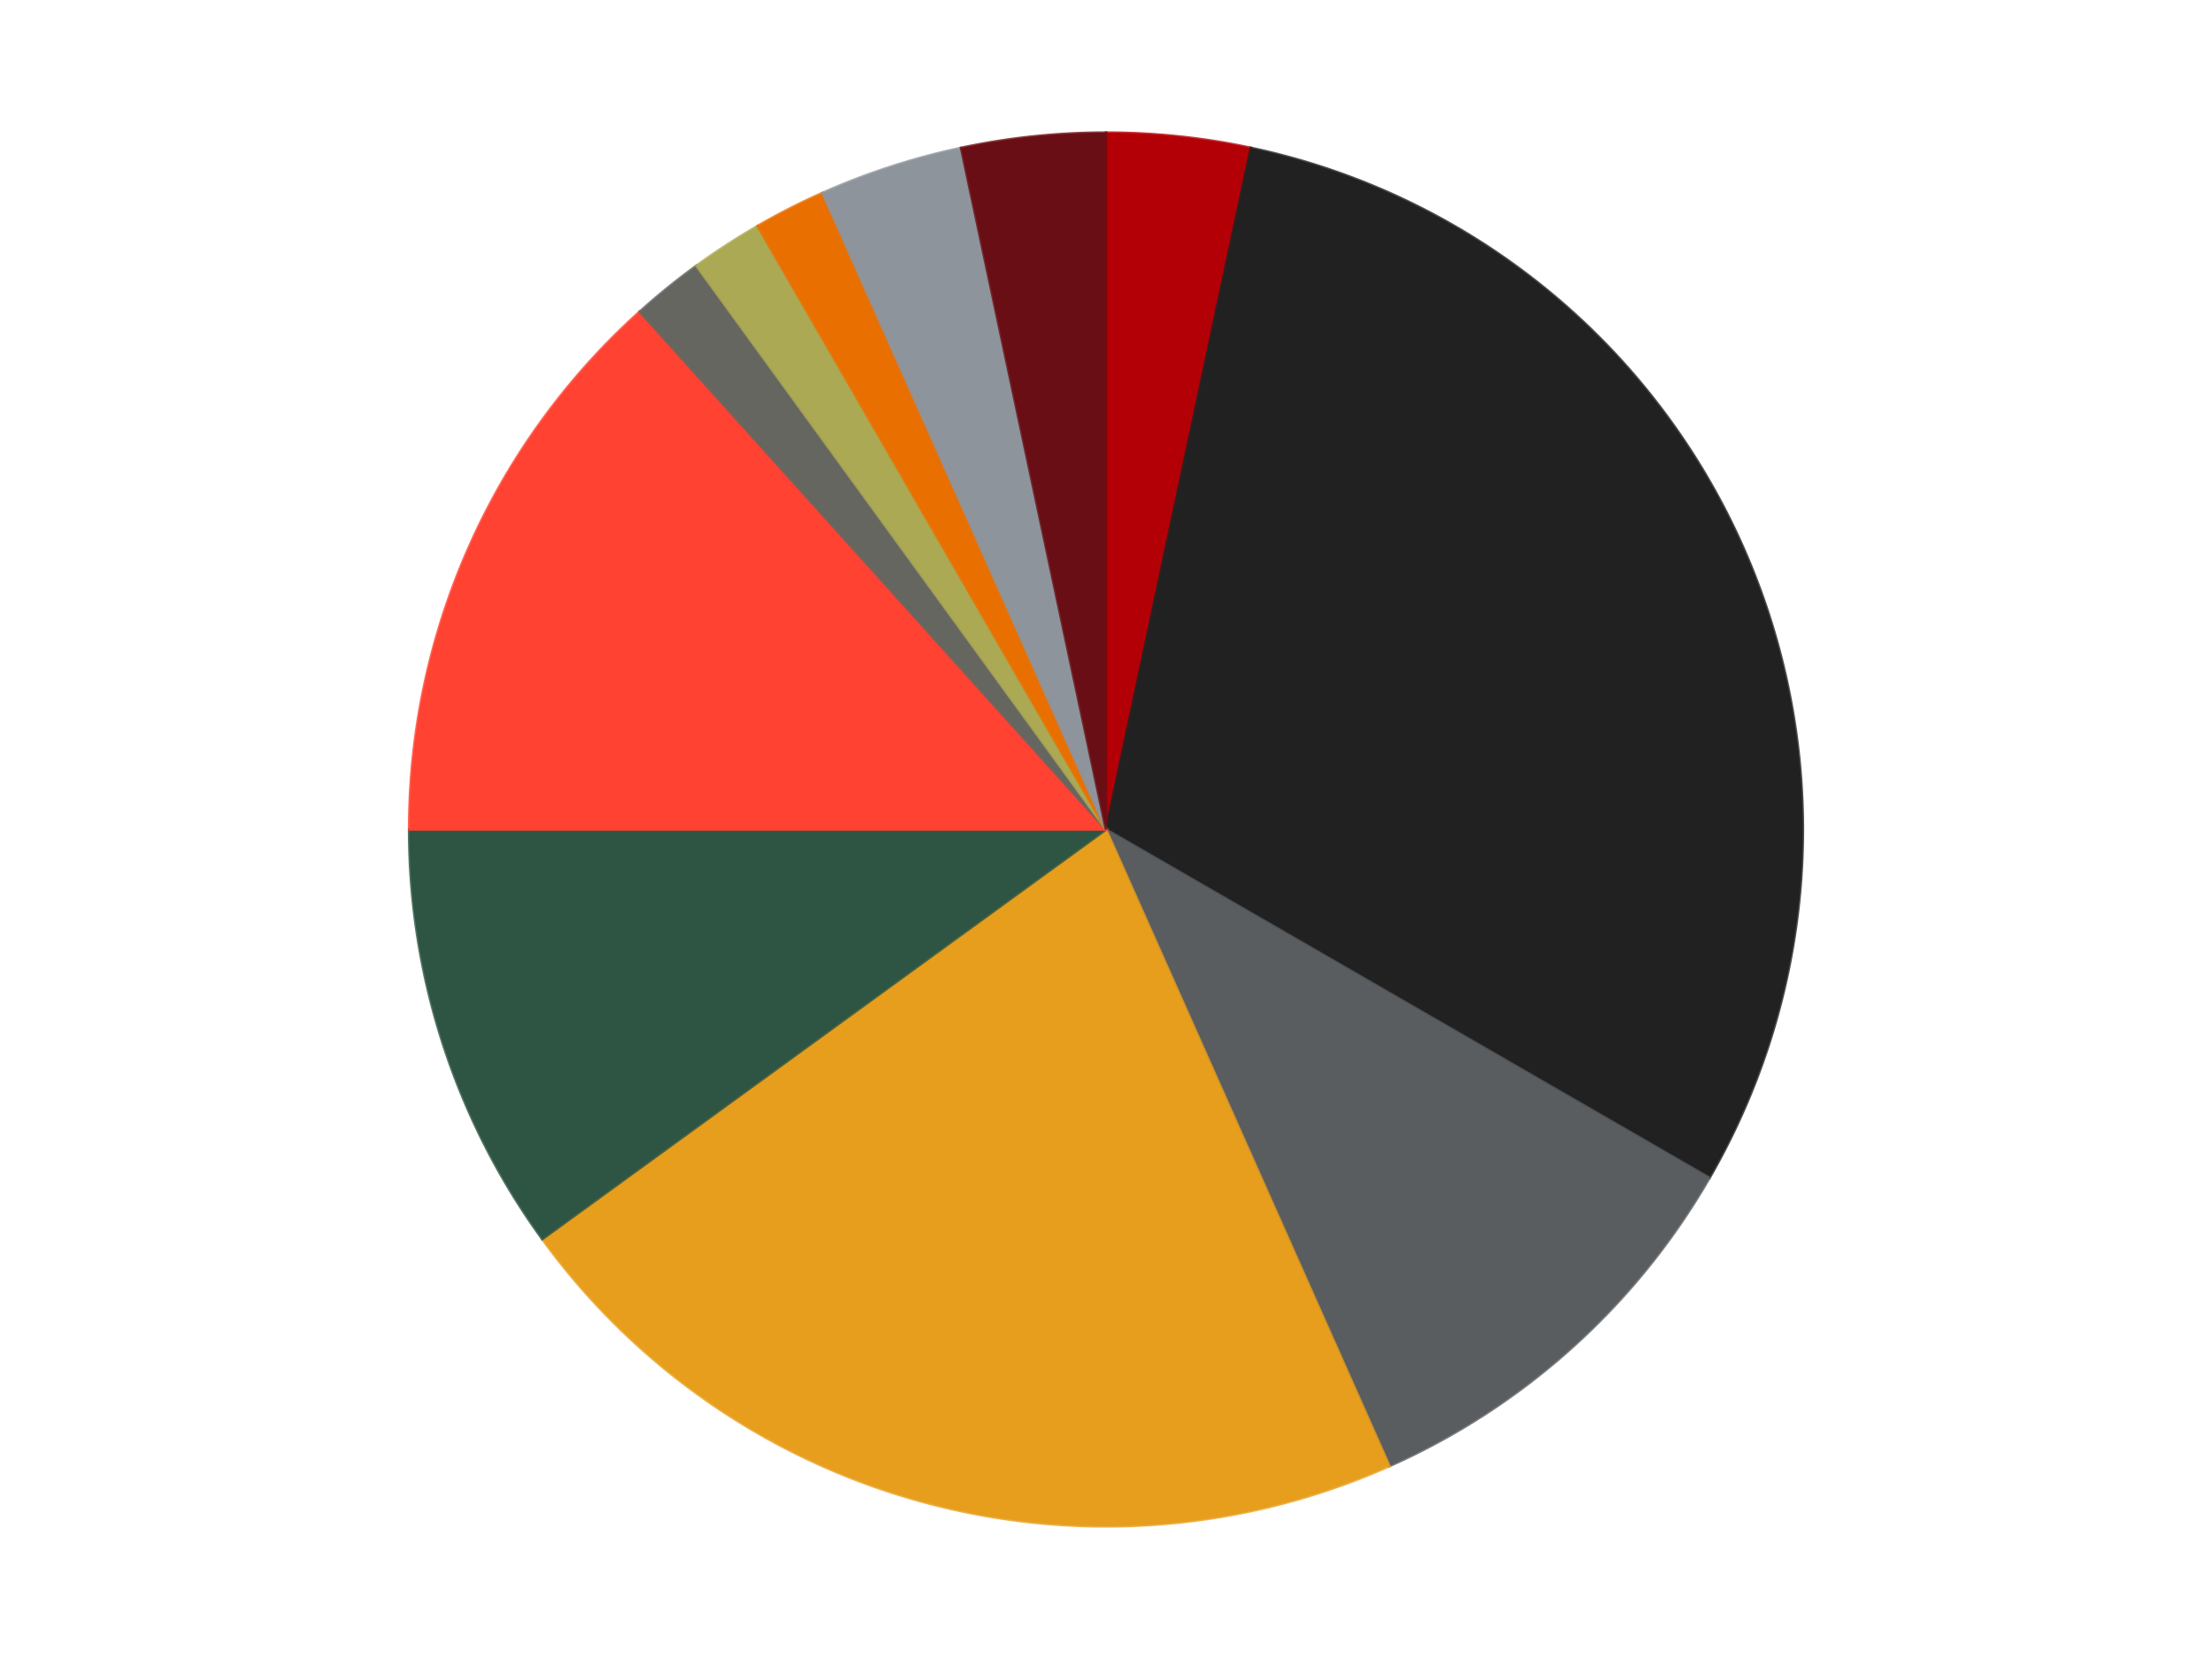 <?xml version='1.0' encoding='utf-8'?>
<svg xmlns="http://www.w3.org/2000/svg" xmlns:xlink="http://www.w3.org/1999/xlink" id="chart-31b0e676-b11a-45b5-8f60-73cfe8d3ab13" class="pygal-chart" viewBox="0 0 800 600"><!--Generated with pygal 3.0.4 (lxml) ©Kozea 2012-2016 on 2024-07-06--><!--http://pygal.org--><!--http://github.com/Kozea/pygal--><defs><style type="text/css">#chart-31b0e676-b11a-45b5-8f60-73cfe8d3ab13{-webkit-user-select:none;-webkit-font-smoothing:antialiased;font-family:Consolas,"Liberation Mono",Menlo,Courier,monospace}#chart-31b0e676-b11a-45b5-8f60-73cfe8d3ab13 .title{font-family:Consolas,"Liberation Mono",Menlo,Courier,monospace;font-size:16px}#chart-31b0e676-b11a-45b5-8f60-73cfe8d3ab13 .legends .legend text{font-family:Consolas,"Liberation Mono",Menlo,Courier,monospace;font-size:14px}#chart-31b0e676-b11a-45b5-8f60-73cfe8d3ab13 .axis text{font-family:Consolas,"Liberation Mono",Menlo,Courier,monospace;font-size:10px}#chart-31b0e676-b11a-45b5-8f60-73cfe8d3ab13 .axis text.major{font-family:Consolas,"Liberation Mono",Menlo,Courier,monospace;font-size:10px}#chart-31b0e676-b11a-45b5-8f60-73cfe8d3ab13 .text-overlay text.value{font-family:Consolas,"Liberation Mono",Menlo,Courier,monospace;font-size:16px}#chart-31b0e676-b11a-45b5-8f60-73cfe8d3ab13 .text-overlay text.label{font-family:Consolas,"Liberation Mono",Menlo,Courier,monospace;font-size:10px}#chart-31b0e676-b11a-45b5-8f60-73cfe8d3ab13 .tooltip{font-family:Consolas,"Liberation Mono",Menlo,Courier,monospace;font-size:14px}#chart-31b0e676-b11a-45b5-8f60-73cfe8d3ab13 text.no_data{font-family:Consolas,"Liberation Mono",Menlo,Courier,monospace;font-size:64px}
#chart-31b0e676-b11a-45b5-8f60-73cfe8d3ab13{background-color:transparent}#chart-31b0e676-b11a-45b5-8f60-73cfe8d3ab13 path,#chart-31b0e676-b11a-45b5-8f60-73cfe8d3ab13 line,#chart-31b0e676-b11a-45b5-8f60-73cfe8d3ab13 rect,#chart-31b0e676-b11a-45b5-8f60-73cfe8d3ab13 circle{-webkit-transition:150ms;-moz-transition:150ms;transition:150ms}#chart-31b0e676-b11a-45b5-8f60-73cfe8d3ab13 .graph &gt; .background{fill:transparent}#chart-31b0e676-b11a-45b5-8f60-73cfe8d3ab13 .plot &gt; .background{fill:transparent}#chart-31b0e676-b11a-45b5-8f60-73cfe8d3ab13 .graph{fill:rgba(0,0,0,.87)}#chart-31b0e676-b11a-45b5-8f60-73cfe8d3ab13 text.no_data{fill:rgba(0,0,0,1)}#chart-31b0e676-b11a-45b5-8f60-73cfe8d3ab13 .title{fill:rgba(0,0,0,1)}#chart-31b0e676-b11a-45b5-8f60-73cfe8d3ab13 .legends .legend text{fill:rgba(0,0,0,.87)}#chart-31b0e676-b11a-45b5-8f60-73cfe8d3ab13 .legends .legend:hover text{fill:rgba(0,0,0,1)}#chart-31b0e676-b11a-45b5-8f60-73cfe8d3ab13 .axis .line{stroke:rgba(0,0,0,1)}#chart-31b0e676-b11a-45b5-8f60-73cfe8d3ab13 .axis .guide.line{stroke:rgba(0,0,0,.54)}#chart-31b0e676-b11a-45b5-8f60-73cfe8d3ab13 .axis .major.line{stroke:rgba(0,0,0,.87)}#chart-31b0e676-b11a-45b5-8f60-73cfe8d3ab13 .axis text.major{fill:rgba(0,0,0,1)}#chart-31b0e676-b11a-45b5-8f60-73cfe8d3ab13 .axis.y .guides:hover .guide.line,#chart-31b0e676-b11a-45b5-8f60-73cfe8d3ab13 .line-graph .axis.x .guides:hover .guide.line,#chart-31b0e676-b11a-45b5-8f60-73cfe8d3ab13 .stackedline-graph .axis.x .guides:hover .guide.line,#chart-31b0e676-b11a-45b5-8f60-73cfe8d3ab13 .xy-graph .axis.x .guides:hover .guide.line{stroke:rgba(0,0,0,1)}#chart-31b0e676-b11a-45b5-8f60-73cfe8d3ab13 .axis .guides:hover text{fill:rgba(0,0,0,1)}#chart-31b0e676-b11a-45b5-8f60-73cfe8d3ab13 .reactive{fill-opacity:1.0;stroke-opacity:.8;stroke-width:1}#chart-31b0e676-b11a-45b5-8f60-73cfe8d3ab13 .ci{stroke:rgba(0,0,0,.87)}#chart-31b0e676-b11a-45b5-8f60-73cfe8d3ab13 .reactive.active,#chart-31b0e676-b11a-45b5-8f60-73cfe8d3ab13 .active .reactive{fill-opacity:0.6;stroke-opacity:.9;stroke-width:4}#chart-31b0e676-b11a-45b5-8f60-73cfe8d3ab13 .ci .reactive.active{stroke-width:1.5}#chart-31b0e676-b11a-45b5-8f60-73cfe8d3ab13 .series text{fill:rgba(0,0,0,1)}#chart-31b0e676-b11a-45b5-8f60-73cfe8d3ab13 .tooltip rect{fill:transparent;stroke:rgba(0,0,0,1);-webkit-transition:opacity 150ms;-moz-transition:opacity 150ms;transition:opacity 150ms}#chart-31b0e676-b11a-45b5-8f60-73cfe8d3ab13 .tooltip .label{fill:rgba(0,0,0,.87)}#chart-31b0e676-b11a-45b5-8f60-73cfe8d3ab13 .tooltip .label{fill:rgba(0,0,0,.87)}#chart-31b0e676-b11a-45b5-8f60-73cfe8d3ab13 .tooltip .legend{font-size:.8em;fill:rgba(0,0,0,.54)}#chart-31b0e676-b11a-45b5-8f60-73cfe8d3ab13 .tooltip .x_label{font-size:.6em;fill:rgba(0,0,0,1)}#chart-31b0e676-b11a-45b5-8f60-73cfe8d3ab13 .tooltip .xlink{font-size:.5em;text-decoration:underline}#chart-31b0e676-b11a-45b5-8f60-73cfe8d3ab13 .tooltip .value{font-size:1.5em}#chart-31b0e676-b11a-45b5-8f60-73cfe8d3ab13 .bound{font-size:.5em}#chart-31b0e676-b11a-45b5-8f60-73cfe8d3ab13 .max-value{font-size:.75em;fill:rgba(0,0,0,.54)}#chart-31b0e676-b11a-45b5-8f60-73cfe8d3ab13 .map-element{fill:transparent;stroke:rgba(0,0,0,.54) !important}#chart-31b0e676-b11a-45b5-8f60-73cfe8d3ab13 .map-element .reactive{fill-opacity:inherit;stroke-opacity:inherit}#chart-31b0e676-b11a-45b5-8f60-73cfe8d3ab13 .color-0,#chart-31b0e676-b11a-45b5-8f60-73cfe8d3ab13 .color-0 a:visited{stroke:#F44336;fill:#F44336}#chart-31b0e676-b11a-45b5-8f60-73cfe8d3ab13 .color-1,#chart-31b0e676-b11a-45b5-8f60-73cfe8d3ab13 .color-1 a:visited{stroke:#3F51B5;fill:#3F51B5}#chart-31b0e676-b11a-45b5-8f60-73cfe8d3ab13 .color-2,#chart-31b0e676-b11a-45b5-8f60-73cfe8d3ab13 .color-2 a:visited{stroke:#009688;fill:#009688}#chart-31b0e676-b11a-45b5-8f60-73cfe8d3ab13 .color-3,#chart-31b0e676-b11a-45b5-8f60-73cfe8d3ab13 .color-3 a:visited{stroke:#FFC107;fill:#FFC107}#chart-31b0e676-b11a-45b5-8f60-73cfe8d3ab13 .color-4,#chart-31b0e676-b11a-45b5-8f60-73cfe8d3ab13 .color-4 a:visited{stroke:#FF5722;fill:#FF5722}#chart-31b0e676-b11a-45b5-8f60-73cfe8d3ab13 .color-5,#chart-31b0e676-b11a-45b5-8f60-73cfe8d3ab13 .color-5 a:visited{stroke:#9C27B0;fill:#9C27B0}#chart-31b0e676-b11a-45b5-8f60-73cfe8d3ab13 .color-6,#chart-31b0e676-b11a-45b5-8f60-73cfe8d3ab13 .color-6 a:visited{stroke:#03A9F4;fill:#03A9F4}#chart-31b0e676-b11a-45b5-8f60-73cfe8d3ab13 .color-7,#chart-31b0e676-b11a-45b5-8f60-73cfe8d3ab13 .color-7 a:visited{stroke:#8BC34A;fill:#8BC34A}#chart-31b0e676-b11a-45b5-8f60-73cfe8d3ab13 .color-8,#chart-31b0e676-b11a-45b5-8f60-73cfe8d3ab13 .color-8 a:visited{stroke:#FF9800;fill:#FF9800}#chart-31b0e676-b11a-45b5-8f60-73cfe8d3ab13 .color-9,#chart-31b0e676-b11a-45b5-8f60-73cfe8d3ab13 .color-9 a:visited{stroke:#E91E63;fill:#E91E63}#chart-31b0e676-b11a-45b5-8f60-73cfe8d3ab13 .color-10,#chart-31b0e676-b11a-45b5-8f60-73cfe8d3ab13 .color-10 a:visited{stroke:#2196F3;fill:#2196F3}#chart-31b0e676-b11a-45b5-8f60-73cfe8d3ab13 .text-overlay .color-0 text{fill:black}#chart-31b0e676-b11a-45b5-8f60-73cfe8d3ab13 .text-overlay .color-1 text{fill:black}#chart-31b0e676-b11a-45b5-8f60-73cfe8d3ab13 .text-overlay .color-2 text{fill:black}#chart-31b0e676-b11a-45b5-8f60-73cfe8d3ab13 .text-overlay .color-3 text{fill:black}#chart-31b0e676-b11a-45b5-8f60-73cfe8d3ab13 .text-overlay .color-4 text{fill:black}#chart-31b0e676-b11a-45b5-8f60-73cfe8d3ab13 .text-overlay .color-5 text{fill:black}#chart-31b0e676-b11a-45b5-8f60-73cfe8d3ab13 .text-overlay .color-6 text{fill:black}#chart-31b0e676-b11a-45b5-8f60-73cfe8d3ab13 .text-overlay .color-7 text{fill:black}#chart-31b0e676-b11a-45b5-8f60-73cfe8d3ab13 .text-overlay .color-8 text{fill:black}#chart-31b0e676-b11a-45b5-8f60-73cfe8d3ab13 .text-overlay .color-9 text{fill:black}#chart-31b0e676-b11a-45b5-8f60-73cfe8d3ab13 .text-overlay .color-10 text{fill:black}
#chart-31b0e676-b11a-45b5-8f60-73cfe8d3ab13 text.no_data{text-anchor:middle}#chart-31b0e676-b11a-45b5-8f60-73cfe8d3ab13 .guide.line{fill:none}#chart-31b0e676-b11a-45b5-8f60-73cfe8d3ab13 .centered{text-anchor:middle}#chart-31b0e676-b11a-45b5-8f60-73cfe8d3ab13 .title{text-anchor:middle}#chart-31b0e676-b11a-45b5-8f60-73cfe8d3ab13 .legends .legend text{fill-opacity:1}#chart-31b0e676-b11a-45b5-8f60-73cfe8d3ab13 .axis.x text{text-anchor:middle}#chart-31b0e676-b11a-45b5-8f60-73cfe8d3ab13 .axis.x:not(.web) text[transform]{text-anchor:start}#chart-31b0e676-b11a-45b5-8f60-73cfe8d3ab13 .axis.x:not(.web) text[transform].backwards{text-anchor:end}#chart-31b0e676-b11a-45b5-8f60-73cfe8d3ab13 .axis.y text{text-anchor:end}#chart-31b0e676-b11a-45b5-8f60-73cfe8d3ab13 .axis.y text[transform].backwards{text-anchor:start}#chart-31b0e676-b11a-45b5-8f60-73cfe8d3ab13 .axis.y2 text{text-anchor:start}#chart-31b0e676-b11a-45b5-8f60-73cfe8d3ab13 .axis.y2 text[transform].backwards{text-anchor:end}#chart-31b0e676-b11a-45b5-8f60-73cfe8d3ab13 .axis .guide.line{stroke-dasharray:4,4;stroke:black}#chart-31b0e676-b11a-45b5-8f60-73cfe8d3ab13 .axis .major.guide.line{stroke-dasharray:6,6;stroke:black}#chart-31b0e676-b11a-45b5-8f60-73cfe8d3ab13 .horizontal .axis.y .guide.line,#chart-31b0e676-b11a-45b5-8f60-73cfe8d3ab13 .horizontal .axis.y2 .guide.line,#chart-31b0e676-b11a-45b5-8f60-73cfe8d3ab13 .vertical .axis.x .guide.line{opacity:0}#chart-31b0e676-b11a-45b5-8f60-73cfe8d3ab13 .horizontal .axis.always_show .guide.line,#chart-31b0e676-b11a-45b5-8f60-73cfe8d3ab13 .vertical .axis.always_show .guide.line{opacity:1 !important}#chart-31b0e676-b11a-45b5-8f60-73cfe8d3ab13 .axis.y .guides:hover .guide.line,#chart-31b0e676-b11a-45b5-8f60-73cfe8d3ab13 .axis.y2 .guides:hover .guide.line,#chart-31b0e676-b11a-45b5-8f60-73cfe8d3ab13 .axis.x .guides:hover .guide.line{opacity:1}#chart-31b0e676-b11a-45b5-8f60-73cfe8d3ab13 .axis .guides:hover text{opacity:1}#chart-31b0e676-b11a-45b5-8f60-73cfe8d3ab13 .nofill{fill:none}#chart-31b0e676-b11a-45b5-8f60-73cfe8d3ab13 .subtle-fill{fill-opacity:.2}#chart-31b0e676-b11a-45b5-8f60-73cfe8d3ab13 .dot{stroke-width:1px;fill-opacity:1;stroke-opacity:1}#chart-31b0e676-b11a-45b5-8f60-73cfe8d3ab13 .dot.active{stroke-width:5px}#chart-31b0e676-b11a-45b5-8f60-73cfe8d3ab13 .dot.negative{fill:transparent}#chart-31b0e676-b11a-45b5-8f60-73cfe8d3ab13 text,#chart-31b0e676-b11a-45b5-8f60-73cfe8d3ab13 tspan{stroke:none !important}#chart-31b0e676-b11a-45b5-8f60-73cfe8d3ab13 .series text.active{opacity:1}#chart-31b0e676-b11a-45b5-8f60-73cfe8d3ab13 .tooltip rect{fill-opacity:.95;stroke-width:.5}#chart-31b0e676-b11a-45b5-8f60-73cfe8d3ab13 .tooltip text{fill-opacity:1}#chart-31b0e676-b11a-45b5-8f60-73cfe8d3ab13 .showable{visibility:hidden}#chart-31b0e676-b11a-45b5-8f60-73cfe8d3ab13 .showable.shown{visibility:visible}#chart-31b0e676-b11a-45b5-8f60-73cfe8d3ab13 .gauge-background{fill:rgba(229,229,229,1);stroke:none}#chart-31b0e676-b11a-45b5-8f60-73cfe8d3ab13 .bg-lines{stroke:transparent;stroke-width:2px}</style><script type="text/javascript">window.pygal = window.pygal || {};window.pygal.config = window.pygal.config || {};window.pygal.config['31b0e676-b11a-45b5-8f60-73cfe8d3ab13'] = {"allow_interruptions": false, "box_mode": "extremes", "classes": ["pygal-chart"], "css": ["file://style.css", "file://graph.css"], "defs": [], "disable_xml_declaration": false, "dots_size": 2.5, "dynamic_print_values": false, "explicit_size": false, "fill": false, "force_uri_protocol": "https", "formatter": null, "half_pie": false, "height": 600, "include_x_axis": false, "inner_radius": 0, "interpolate": null, "interpolation_parameters": {}, "interpolation_precision": 250, "inverse_y_axis": false, "js": ["//kozea.github.io/pygal.js/2.0.x/pygal-tooltips.min.js"], "legend_at_bottom": false, "legend_at_bottom_columns": null, "legend_box_size": 12, "logarithmic": false, "margin": 20, "margin_bottom": null, "margin_left": null, "margin_right": null, "margin_top": null, "max_scale": 16, "min_scale": 4, "missing_value_fill_truncation": "x", "no_data_text": "No data", "no_prefix": false, "order_min": null, "pretty_print": false, "print_labels": false, "print_values": false, "print_values_position": "center", "print_zeroes": true, "range": null, "rounded_bars": null, "secondary_range": null, "show_dots": true, "show_legend": false, "show_minor_x_labels": true, "show_minor_y_labels": true, "show_only_major_dots": false, "show_x_guides": false, "show_x_labels": true, "show_y_guides": true, "show_y_labels": true, "spacing": 10, "stack_from_top": false, "strict": false, "stroke": true, "stroke_style": null, "style": {"background": "transparent", "ci_colors": [], "colors": ["#F44336", "#3F51B5", "#009688", "#FFC107", "#FF5722", "#9C27B0", "#03A9F4", "#8BC34A", "#FF9800", "#E91E63", "#2196F3", "#4CAF50", "#FFEB3B", "#673AB7", "#00BCD4", "#CDDC39", "#9E9E9E", "#607D8B"], "dot_opacity": "1", "font_family": "Consolas, \"Liberation Mono\", Menlo, Courier, monospace", "foreground": "rgba(0, 0, 0, .87)", "foreground_strong": "rgba(0, 0, 0, 1)", "foreground_subtle": "rgba(0, 0, 0, .54)", "guide_stroke_color": "black", "guide_stroke_dasharray": "4,4", "label_font_family": "Consolas, \"Liberation Mono\", Menlo, Courier, monospace", "label_font_size": 10, "legend_font_family": "Consolas, \"Liberation Mono\", Menlo, Courier, monospace", "legend_font_size": 14, "major_guide_stroke_color": "black", "major_guide_stroke_dasharray": "6,6", "major_label_font_family": "Consolas, \"Liberation Mono\", Menlo, Courier, monospace", "major_label_font_size": 10, "no_data_font_family": "Consolas, \"Liberation Mono\", Menlo, Courier, monospace", "no_data_font_size": 64, "opacity": "1.0", "opacity_hover": "0.6", "plot_background": "transparent", "stroke_opacity": ".8", "stroke_opacity_hover": ".9", "stroke_width": "1", "stroke_width_hover": "4", "title_font_family": "Consolas, \"Liberation Mono\", Menlo, Courier, monospace", "title_font_size": 16, "tooltip_font_family": "Consolas, \"Liberation Mono\", Menlo, Courier, monospace", "tooltip_font_size": 14, "transition": "150ms", "value_background": "rgba(229, 229, 229, 1)", "value_colors": [], "value_font_family": "Consolas, \"Liberation Mono\", Menlo, Courier, monospace", "value_font_size": 16, "value_label_font_family": "Consolas, \"Liberation Mono\", Menlo, Courier, monospace", "value_label_font_size": 10}, "title": null, "tooltip_border_radius": 0, "tooltip_fancy_mode": true, "truncate_label": null, "truncate_legend": null, "width": 800, "x_label_rotation": 0, "x_labels": null, "x_labels_major": null, "x_labels_major_count": null, "x_labels_major_every": null, "x_title": null, "xrange": null, "y_label_rotation": 0, "y_labels": null, "y_labels_major": null, "y_labels_major_count": null, "y_labels_major_every": null, "y_title": null, "zero": 0, "legends": ["Red", "Black", "Dark Bluish Gray", "Pearl Gold", "Dark Green", "Trans-Neon Orange", "Pearl Dark Gray", "Olive Green", "Trans-Orange", "Flat Silver", "Dark Red"]}</script><script type="text/javascript" xlink:href="https://kozea.github.io/pygal.js/2.0.x/pygal-tooltips.min.js"/></defs><title>Pygal</title><g class="graph pie-graph vertical"><rect x="0" y="0" width="800" height="600" class="background"/><g transform="translate(20, 20)" class="plot"><rect x="0" y="0" width="760" height="560" class="background"/><g class="series serie-0 color-0"><g class="slices"><g class="slice" style="fill: #B30006; stroke: #B30006"><path d="M380 28 A252 252 0 0 1 432.394 33.507 L380 280 A0 0 0 0 0 380 280 z" class="slice reactive tooltip-trigger"/><desc class="value">2</desc><desc class="x centered">393.1705863717243</desc><desc class="y centered">154.69024118359755</desc></g></g></g><g class="series serie-1 color-1"><g class="slices"><g class="slice" style="fill: #212121; stroke: #212121"><path d="M432.394 33.507 A252 252 0 0 1 598.238 406 L380 280 A0 0 0 0 0 380 280 z" class="slice reactive tooltip-trigger"/><desc class="value">18</desc><desc class="x centered">495.1067276629677</desc><desc class="y centered">228.75118297244916</desc></g></g></g><g class="series serie-2 color-2"><g class="slices"><g class="slice" style="fill: #595D60; stroke: #595D60"><path d="M598.238 406 A252 252 0 0 1 482.498 510.213 L380 280 A0 0 0 0 0 380 280 z" class="slice reactive tooltip-trigger"/><desc class="value">6</desc><desc class="x centered">464.31045640121613</desc><desc class="y centered">373.63624801015163</desc></g></g></g><g class="series serie-3 color-3"><g class="slices"><g class="slice" style="fill: #E79E1D; stroke: #E79E1D"><path d="M482.498 510.213 A252 252 0 0 1 176.128 428.122 L380 280 A0 0 0 0 0 380 280 z" class="slice reactive tooltip-trigger"/><desc class="value">13</desc><desc class="x centered">347.3888003170824</desc><desc class="y centered">401.7066541124226</desc></g></g></g><g class="series serie-4 color-4"><g class="slices"><g class="slice" style="fill: #2E5543; stroke: #2E5543"><path d="M176.128 428.122 A252 252 0 0 1 128 280 L380 280 A0 0 0 0 0 380 280 z" class="slice reactive tooltip-trigger"/><desc class="value">6</desc><desc class="x centered">260.16687894681064</desc><desc class="y centered">318.9361412912434</desc></g></g></g><g class="series serie-5 color-5"><g class="slices"><g class="slice" style="fill: #FF4231; stroke: #FF4231"><path d="M128 280 A252 252 0 0 1 211.379 92.728 L380 280 A0 0 0 0 0 380 280 z" class="slice reactive tooltip-trigger"/><desc class="value">8</desc><desc class="x centered">264.8932723370323</desc><desc class="y centered">228.75118297244921</desc></g></g></g><g class="series serie-6 color-6"><g class="slices"><g class="slice" style="fill: #666660; stroke: #666660"><path d="M211.379 92.728 A252 252 0 0 1 231.878 76.128 L380 280 A0 0 0 0 0 380 280 z" class="slice reactive tooltip-trigger"/><desc class="value">1</desc><desc class="x centered">300.7056307277205</desc><desc class="y centered">182.07960885642166</desc></g></g></g><g class="series serie-7 color-7"><g class="slices"><g class="slice" style="fill: #ABA953; stroke: #ABA953"><path d="M231.878 76.128 A252 252 0 0 1 254 61.762 L380 280 A0 0 0 0 0 380 280 z" class="slice reactive tooltip-trigger"/><desc class="value">1</desc><desc class="x centered">311.3754815881066</desc><desc class="y centered">174.32750843887658</desc></g></g></g><g class="series serie-8 color-8"><g class="slices"><g class="slice" style="fill: #E96F01; stroke: #E96F01"><path d="M254 61.762 A252 252 0 0 1 277.502 49.787 L380 280 A0 0 0 0 0 380 280 z" class="slice reactive tooltip-trigger"/><desc class="value">1</desc><desc class="x centered">322.79719703281705</desc><desc class="y centered">167.73317795226566</desc></g></g></g><g class="series serie-9 color-9"><g class="slices"><g class="slice" style="fill: #8D949C; stroke: #8D949C"><path d="M277.502 49.787 A252 252 0 0 1 327.606 33.507 L380 280 A0 0 0 0 0 380 280 z" class="slice reactive tooltip-trigger"/><desc class="value">2</desc><desc class="x centered">341.06385870875647</desc><desc class="y centered">160.1668789468107</desc></g></g></g><g class="series serie-10 color-10"><g class="slices"><g class="slice" style="fill: #6A0E15; stroke: #6A0E15"><path d="M327.606 33.507 A252 252 0 0 1 380 28 L380 280 A0 0 0 0 0 380 280 z" class="slice reactive tooltip-trigger"/><desc class="value">2</desc><desc class="x centered">366.8294136282756</desc><desc class="y centered">154.69024118359755</desc></g></g></g></g><g class="titles"/><g transform="translate(20, 20)" class="plot overlay"><g class="series serie-0 color-0"/><g class="series serie-1 color-1"/><g class="series serie-2 color-2"/><g class="series serie-3 color-3"/><g class="series serie-4 color-4"/><g class="series serie-5 color-5"/><g class="series serie-6 color-6"/><g class="series serie-7 color-7"/><g class="series serie-8 color-8"/><g class="series serie-9 color-9"/><g class="series serie-10 color-10"/></g><g transform="translate(20, 20)" class="plot text-overlay"><g class="series serie-0 color-0"/><g class="series serie-1 color-1"/><g class="series serie-2 color-2"/><g class="series serie-3 color-3"/><g class="series serie-4 color-4"/><g class="series serie-5 color-5"/><g class="series serie-6 color-6"/><g class="series serie-7 color-7"/><g class="series serie-8 color-8"/><g class="series serie-9 color-9"/><g class="series serie-10 color-10"/></g><g transform="translate(20, 20)" class="plot tooltip-overlay"><g transform="translate(0 0)" style="opacity: 0" class="tooltip"><rect rx="0" ry="0" width="0" height="0" class="tooltip-box"/><g class="text"/></g></g></g></svg>